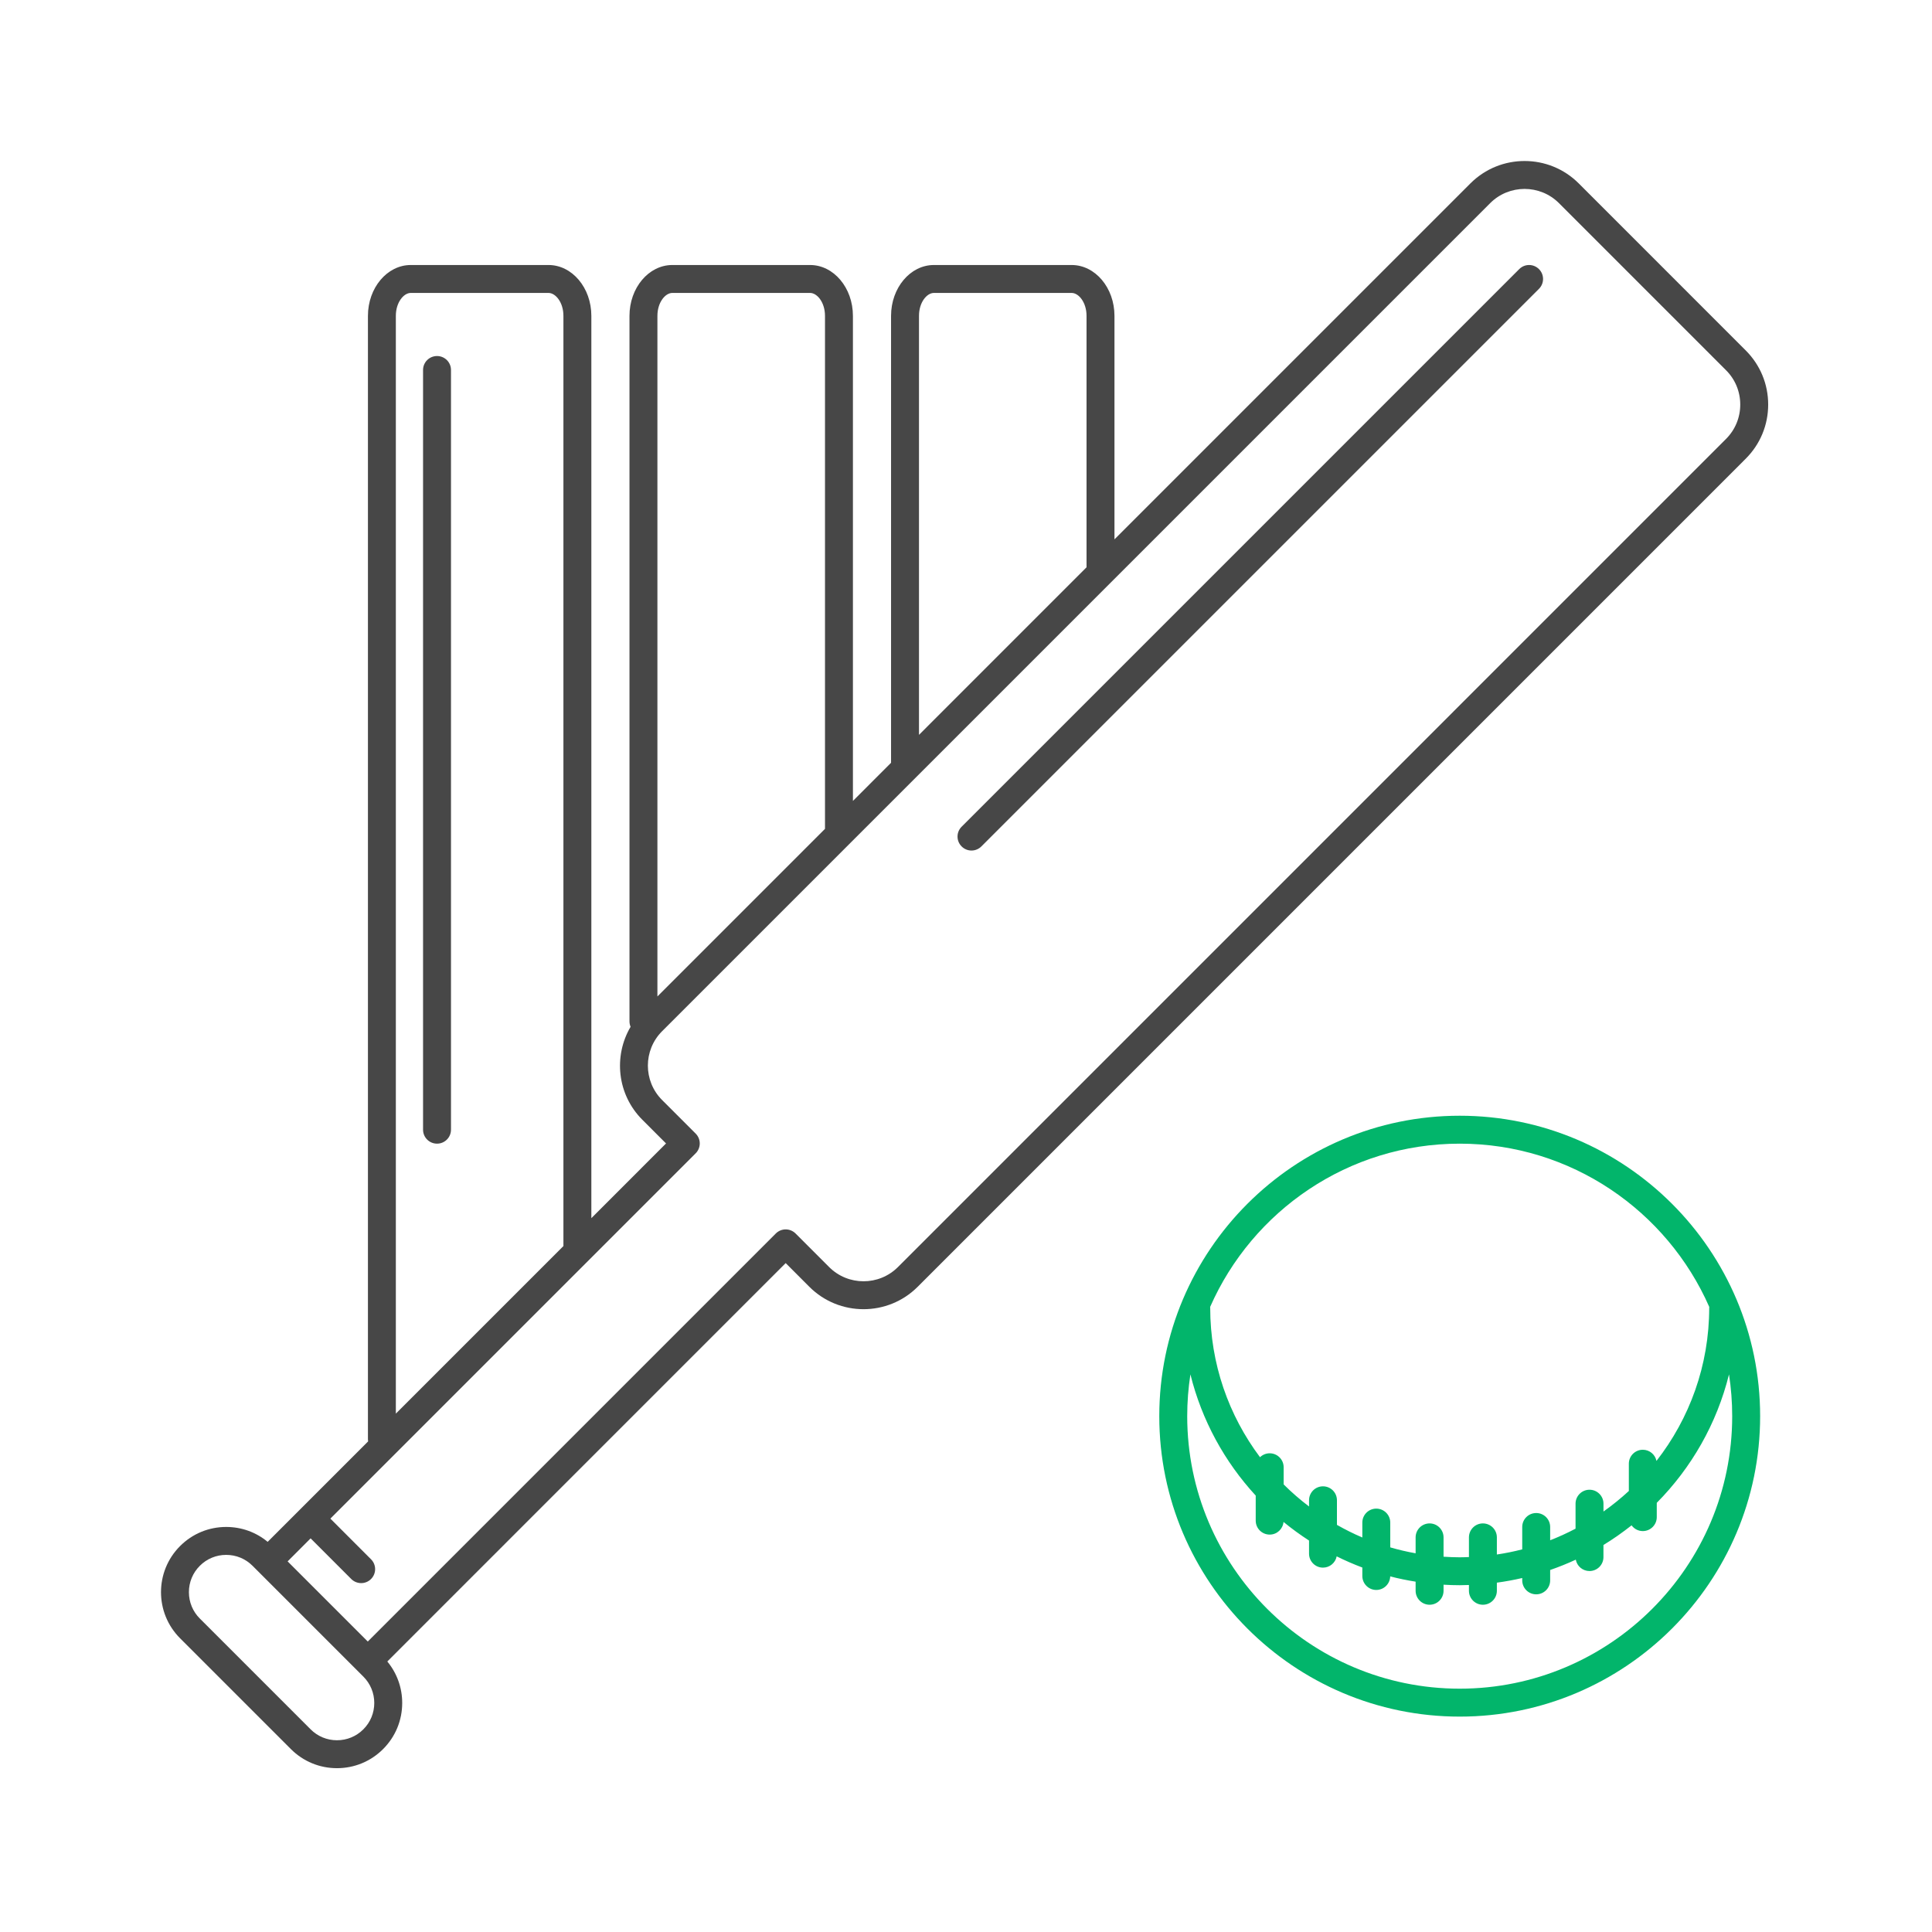 <?xml version="1.0" encoding="UTF-8"?>
<svg width="72px" height="72px" viewBox="0 0 72 72" version="1.1" xmlns="http://www.w3.org/2000/svg" xmlns:xlink="http://www.w3.org/1999/xlink">
    <title>6FE55C93-90A6-469E-A0E6-76B01D758E2F</title>
    <g id="Page-1" stroke="none" stroke-width="1" fill="none" fill-rule="evenodd" opacity="0.99">
        <g id="betting-page-1" transform="translate(-1217, -6594)" fill-rule="nonzero">
            <g id="icon-/72-/-ic_cricket-1" transform="translate(1217, 6594)">
                <g id="cricket-equipment" transform="translate(6, 6)">
                    <path d="M48.399,35.58 C42.225,35.58 37.203,40.603 37.203,46.777 C37.203,52.95 42.225,57.973 48.399,57.973 C54.573,57.973 59.595,52.95 59.595,46.777 C59.595,40.603 54.573,35.58 48.399,35.58 Z M48.399,36.621 C52.552,36.621 56.128,39.128 57.7,42.707 C57.7,42.717 57.697,42.727 57.697,42.737 C57.697,44.887 56.962,46.867 55.732,48.444 C55.684,48.207 55.474,48.028 55.223,48.028 C54.935,48.028 54.702,48.261 54.702,48.549 L54.702,49.565 C54.404,49.84 54.088,50.095 53.757,50.33 L53.757,50.038 C53.757,49.751 53.524,49.518 53.236,49.518 C52.949,49.518 52.716,49.751 52.716,50.038 L52.716,50.969 C52.41,51.13 52.095,51.274 51.77,51.401 L51.77,50.906 C51.77,50.618 51.537,50.386 51.25,50.386 C50.962,50.386 50.729,50.618 50.729,50.906 L50.729,51.74 C50.42,51.82 50.105,51.884 49.784,51.932 L49.784,51.294 C49.784,51.006 49.551,50.773 49.263,50.773 C48.976,50.773 48.743,51.006 48.743,51.294 L48.743,52.027 C48.629,52.031 48.514,52.036 48.399,52.036 C48.197,52.036 47.996,52.027 47.797,52.014 L47.797,51.294 C47.797,51.006 47.564,50.773 47.277,50.773 C46.989,50.773 46.756,51.006 46.756,51.294 L46.756,51.887 C46.435,51.83 46.12,51.756 45.811,51.666 L45.811,50.742 C45.811,50.455 45.578,50.222 45.29,50.222 C45.003,50.222 44.77,50.455 44.77,50.742 L44.77,51.298 C44.444,51.159 44.13,51.001 43.824,50.828 L43.824,49.911 C43.824,49.623 43.591,49.391 43.304,49.391 C43.017,49.391 42.784,49.623 42.784,49.911 L42.784,50.142 C42.45,49.889 42.134,49.615 41.838,49.32 L41.838,48.68 C41.838,48.393 41.605,48.16 41.318,48.16 C41.177,48.16 41.051,48.216 40.957,48.306 C39.792,46.752 39.101,44.824 39.101,42.737 C39.101,42.727 39.098,42.717 39.098,42.706 C40.67,39.128 44.246,36.621 48.399,36.621 Z M48.399,56.932 C42.799,56.932 38.244,52.376 38.244,46.776 C38.244,46.247 38.285,45.727 38.363,45.219 C38.787,46.932 39.638,48.478 40.797,49.736 L40.797,50.67 C40.797,50.958 41.03,51.19 41.318,51.19 C41.589,51.19 41.809,50.983 41.833,50.718 C42.136,50.967 42.454,51.198 42.784,51.412 L42.784,51.901 C42.784,52.188 43.017,52.421 43.304,52.421 C43.557,52.421 43.768,52.24 43.814,52.001 C44.124,52.155 44.443,52.294 44.77,52.417 L44.77,52.732 C44.77,53.02 45.003,53.253 45.29,53.253 C45.572,53.253 45.801,53.028 45.809,52.748 C46.119,52.828 46.436,52.893 46.756,52.944 L46.756,53.283 C46.756,53.571 46.989,53.804 47.277,53.804 C47.564,53.804 47.797,53.571 47.797,53.283 L47.797,53.057 C47.996,53.069 48.197,53.076 48.399,53.076 C48.514,53.076 48.628,53.071 48.743,53.068 L48.743,53.283 C48.743,53.571 48.976,53.804 49.263,53.804 C49.551,53.804 49.784,53.571 49.784,53.283 L49.784,52.981 C50.104,52.938 50.419,52.88 50.729,52.808 L50.729,52.896 C50.729,53.183 50.962,53.416 51.25,53.416 C51.537,53.416 51.77,53.183 51.77,52.896 L51.77,52.509 C52.096,52.396 52.415,52.268 52.725,52.124 C52.77,52.366 52.981,52.548 53.236,52.548 C53.523,52.548 53.756,52.316 53.756,52.028 L53.756,51.577 C54.121,51.355 54.47,51.109 54.804,50.845 C54.898,50.974 55.05,51.059 55.222,51.059 C55.51,51.059 55.743,50.826 55.743,50.538 L55.743,50.006 C57.034,48.702 57.98,47.057 58.435,45.219 C58.513,45.727 58.554,46.247 58.554,46.776 C58.554,52.376 53.999,56.932 48.399,56.932 Z" id="Shape" fill="#00B46A"></path>
                    <path d="M48.799,0.834 C49.912,-0.278 51.722,-0.278 52.834,0.834 L52.834,0.834 L59.059,7.06 C59.598,7.599 59.895,8.315 59.895,9.077 C59.895,9.839 59.598,10.556 59.059,11.094 L59.059,11.094 L28.198,41.956 C27.086,43.068 25.276,43.068 24.163,41.956 L24.163,41.956 L23.28,41.072 L8.434,55.919 C8.793,56.353 8.989,56.894 8.989,57.464 C8.989,58.114 8.736,58.724 8.277,59.183 C7.818,59.642 7.208,59.895 6.558,59.895 C5.909,59.895 5.299,59.642 4.84,59.183 L4.84,59.183 L0.711,55.054 C-0.237,54.106 -0.237,52.564 0.711,51.617 C1.17,51.158 1.78,50.905 2.429,50.905 C3,50.905 3.541,51.1 3.975,51.46 L3.975,51.46 L7.719,47.716 C7.716,47.693 7.712,47.67 7.712,47.647 L7.712,47.647 L7.712,5.771 C7.712,4.726 8.428,3.876 9.308,3.876 L9.308,3.876 L14.442,3.876 C15.322,3.876 16.038,4.726 16.038,5.771 L16.038,5.771 L16.038,39.397 L18.821,36.613 L17.938,35.73 C17,34.792 16.856,33.36 17.5,32.266 C17.474,32.204 17.459,32.135 17.459,32.063 L17.459,32.063 L17.459,5.771 C17.459,4.726 18.175,3.876 19.055,3.876 L19.055,3.876 L24.19,3.876 C25.07,3.876 25.786,4.726 25.786,5.771 L25.786,5.771 L25.786,23.848 L27.207,22.427 L27.207,5.771 C27.207,4.726 27.923,3.876 28.803,3.876 L28.803,3.876 L33.937,3.876 C34.817,3.876 35.533,4.726 35.533,5.771 L35.533,5.771 L35.533,14.1 Z M2.429,51.946 C2.058,51.946 1.709,52.09 1.447,52.353 C1.184,52.615 1.04,52.964 1.04,53.335 C1.04,53.706 1.184,54.056 1.447,54.318 L1.447,54.318 L5.576,58.447 C5.838,58.71 6.187,58.854 6.558,58.854 C6.93,58.854 7.278,58.71 7.541,58.447 C7.804,58.185 7.948,57.836 7.948,57.464 C7.948,57.093 7.803,56.744 7.541,56.482 L7.541,56.482 L3.412,52.353 C3.15,52.09 2.801,51.946 2.429,51.946 Z M52.098,1.57 C51.391,0.864 50.242,0.864 49.535,1.57 L49.535,1.57 L18.674,32.431 C17.968,33.138 17.968,34.287 18.674,34.994 L18.674,34.994 L19.925,36.245 C20.129,36.449 20.129,36.778 19.925,36.981 L19.925,36.981 L6.312,50.594 L7.827,52.11 C8.031,52.313 8.031,52.642 7.827,52.846 C7.726,52.947 7.593,52.998 7.459,52.998 C7.326,52.998 7.193,52.947 7.091,52.846 L7.091,52.846 L5.576,51.33 L4.719,52.188 L7.706,55.175 L22.913,39.968 C23.01,39.871 23.142,39.816 23.28,39.816 C23.418,39.816 23.551,39.871 23.648,39.968 L23.648,39.968 L24.9,41.22 C25.606,41.926 26.756,41.926 27.463,41.22 L27.463,41.22 L58.323,10.359 C58.666,10.016 58.854,9.561 58.854,9.077 C58.854,8.593 58.666,8.138 58.323,7.796 L58.323,7.796 Z M14.442,4.917 L9.307,4.917 C9.045,4.917 8.752,5.268 8.752,5.771 L8.752,5.771 L8.752,46.682 L14.997,40.437 L14.997,5.771 C14.997,5.268 14.705,4.917 14.442,4.917 L14.442,4.917 Z M10.287,7.268 C10.574,7.268 10.807,7.501 10.807,7.788 L10.807,7.788 L10.807,36.101 C10.807,36.388 10.574,36.621 10.287,36.621 C9.999,36.621 9.766,36.388 9.766,36.101 L9.766,36.101 L9.766,7.788 C9.766,7.5 9.999,7.268 10.287,7.268 Z M24.19,4.917 L19.055,4.917 C18.793,4.917 18.5,5.268 18.5,5.771 L18.5,5.771 L18.5,31.134 L24.745,24.889 L24.745,5.771 C24.745,5.268 24.452,4.917 24.19,4.917 L24.19,4.917 Z M50.617,4.029 C50.82,3.825 51.149,3.825 51.353,4.029 C51.556,4.232 51.556,4.561 51.353,4.764 L51.353,4.764 L30.573,25.544 C30.471,25.646 30.338,25.697 30.205,25.697 C30.071,25.697 29.938,25.646 29.837,25.544 C29.633,25.341 29.633,25.012 29.837,24.809 L29.837,24.809 Z M33.937,4.917 L28.803,4.917 C28.54,4.917 28.248,5.268 28.248,5.771 L28.248,5.771 L28.248,21.386 L34.492,15.141 L34.492,5.771 C34.492,5.268 34.2,4.917 33.937,4.917 L33.937,4.917 Z" id="Combined-Shape" fill="#464646"></path>
                </g>
            </g>
        </g>
    </g>
</svg>
